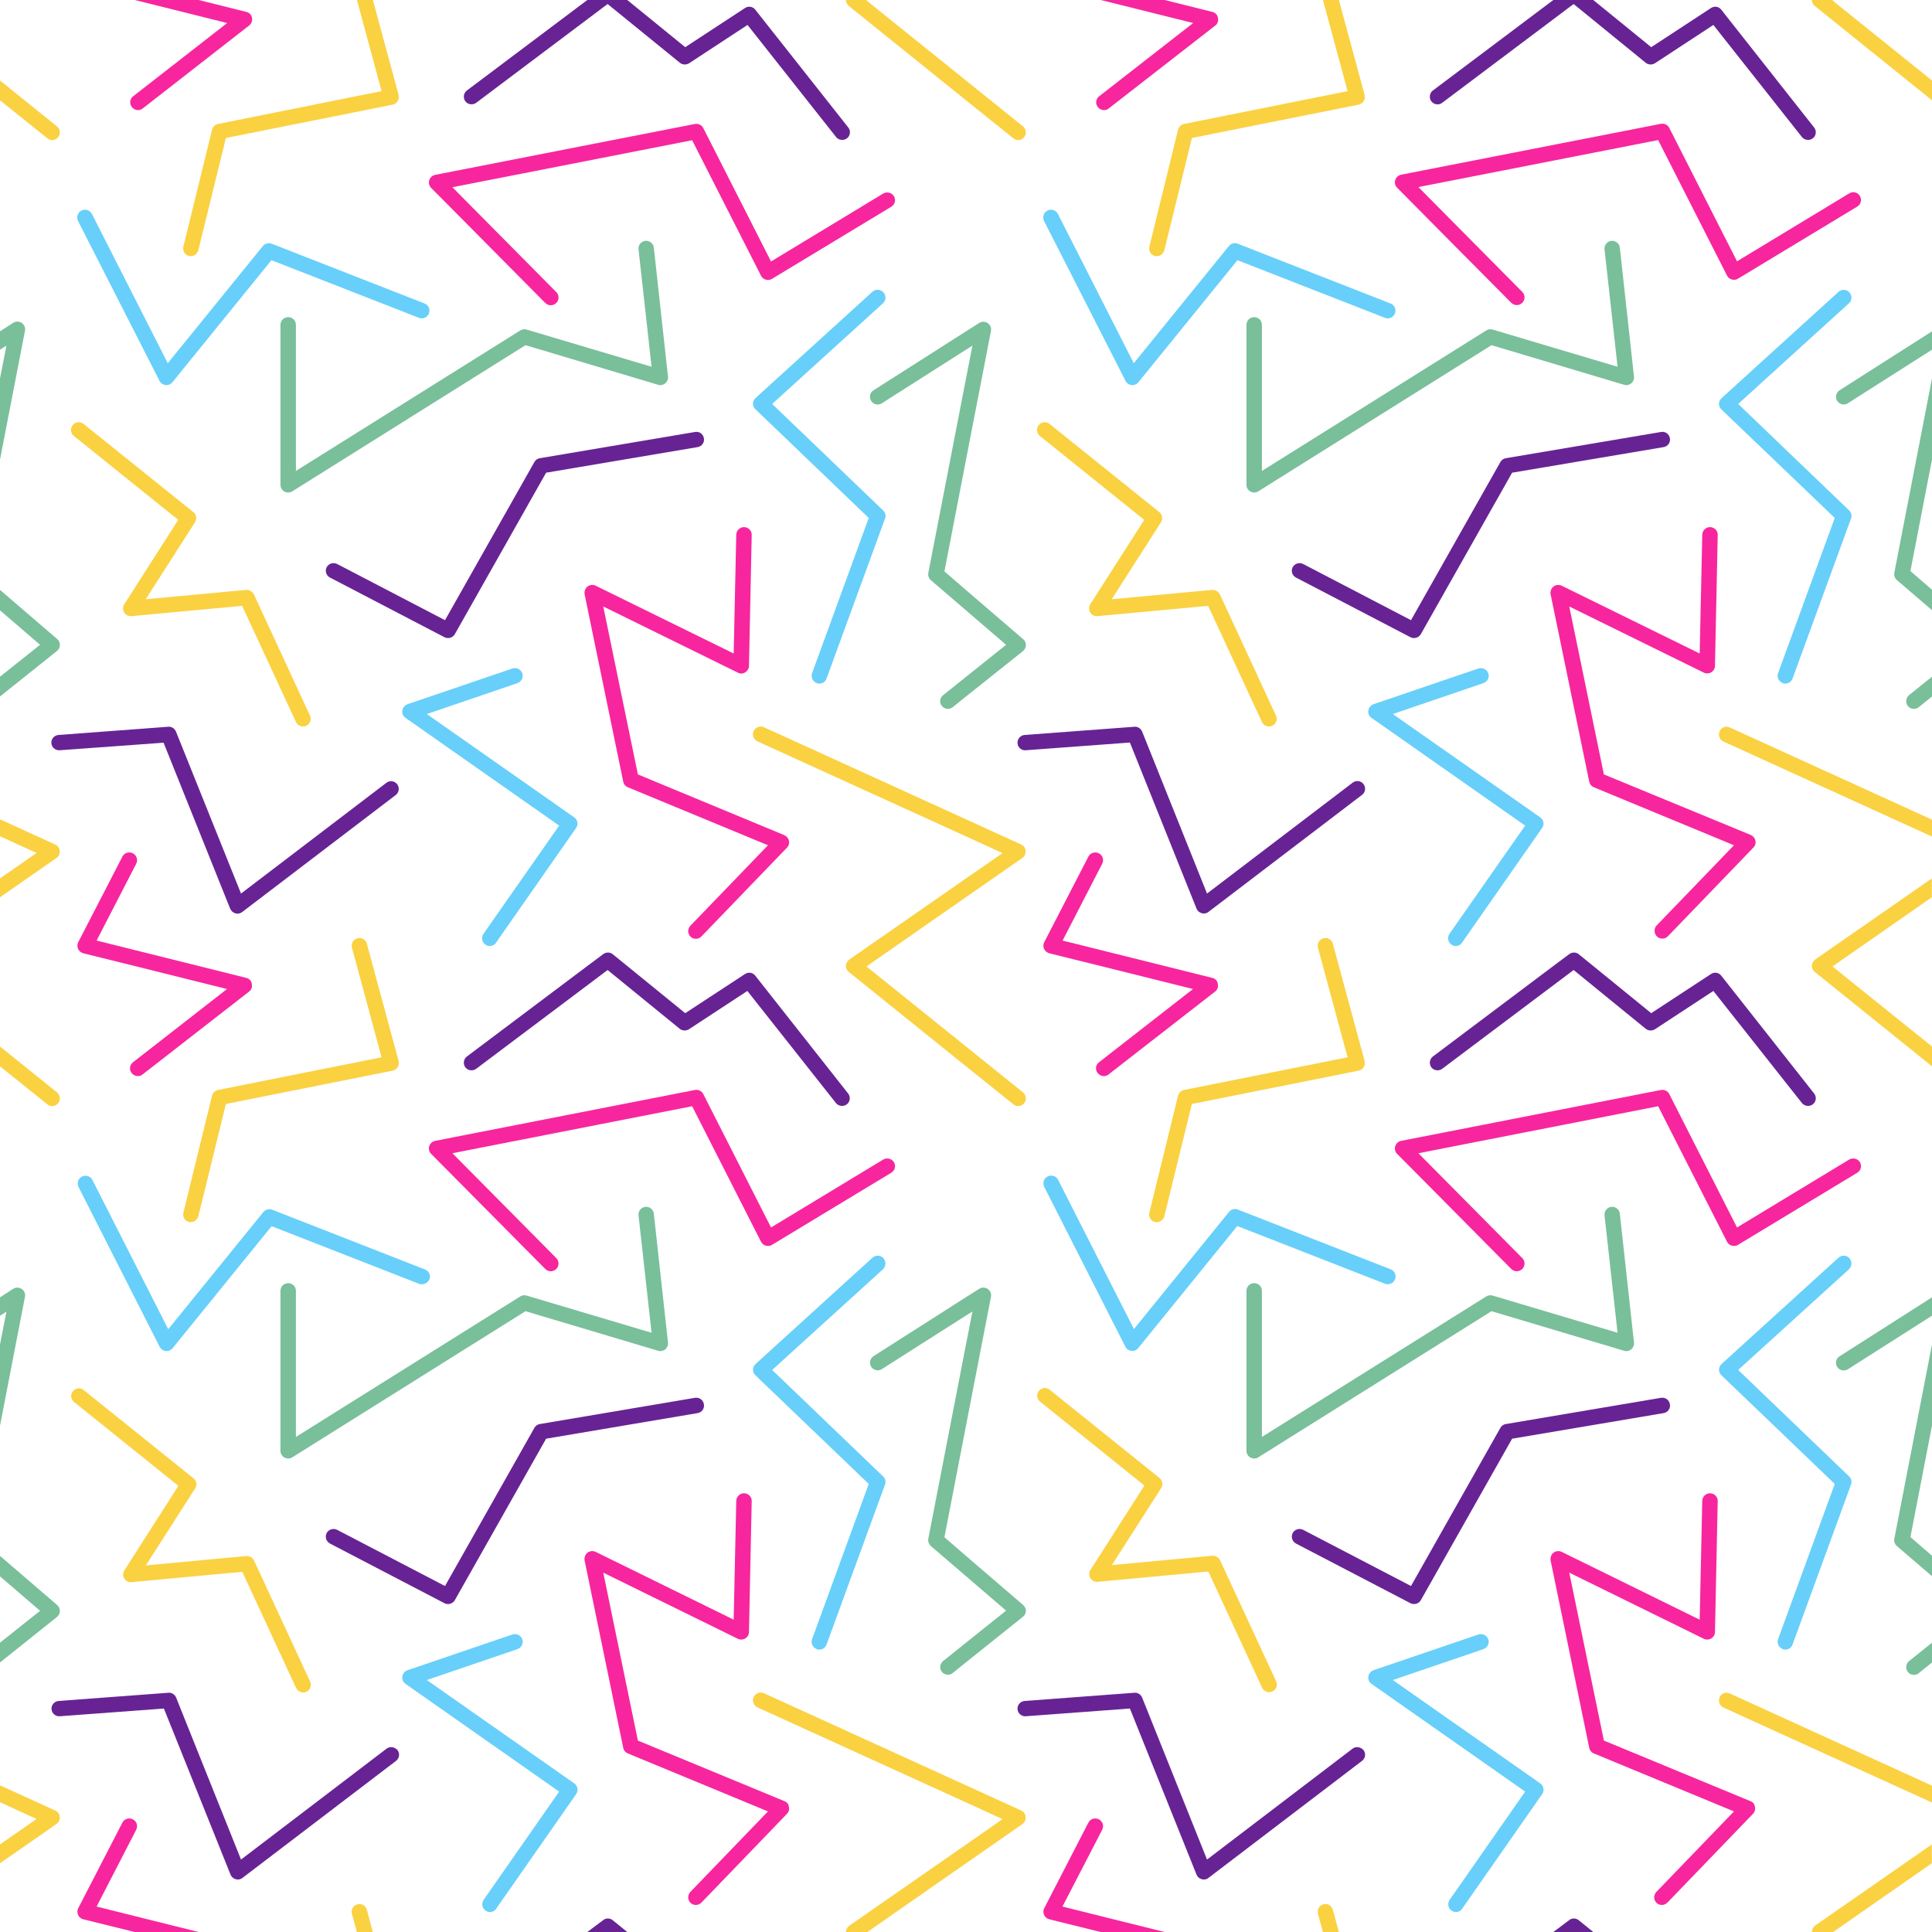 <?xml version="1.0" encoding="UTF-8"?>
<!DOCTYPE svg PUBLIC '-//W3C//DTD SVG 1.0//EN'
          'http://www.w3.org/TR/2001/REC-SVG-20010904/DTD/svg10.dtd'>
<svg height="1200.1" preserveAspectRatio="xMidYMid meet" version="1.0" viewBox="0.0 0.0 1200.0 1200.1" width="1200.0" xmlns="http://www.w3.org/2000/svg" xmlns:xlink="http://www.w3.org/1999/xlink" zoomAndPan="magnify"
><g
  ><g id="change1_1"
    ><path d="M260.3,797.4l-91.6-35.8l-61.5,75.8c-0.9,1.1-2.3,1.8-3.7,1.8c-0.2,0-0.3,0-0.5,0c-1.6-0.2-3-1.2-3.8-2.6 l-50.4-99.3c-1.2-2.4-0.3-5.3,2.1-6.5c2.4-1.2,5.3-0.3,6.5,2.1l47.1,92.7l59.1-72.8c1.3-1.6,3.5-2.2,5.5-1.4l94.9,37.1 c2.5,1,3.7,3.7,2.7,6.2C265.5,797.1,262.7,798.3,260.3,797.4z M356.7,507.7l-91.6-64.2l56.3-19.2c2.5-0.9,3.9-3.6,3-6.1 c-0.9-2.5-3.6-3.8-6.1-3l-65.2,22.2c-1.7,0.6-2.9,2.1-3.2,3.9c-0.3,1.8,0.5,3.6,2,4.6l95.4,66.9L300.3,580c-1.5,2.2-1,5.2,1.2,6.7 c0.8,0.6,1.8,0.9,2.7,0.9c1.5,0,3-0.7,3.9-2.1l49.7-71.2C359.4,512.2,358.8,509.2,356.7,507.7z M99.1,236.6 c0.7,1.5,2.2,2.4,3.8,2.6c0.2,0,0.3,0,0.5,0c1.4,0,2.8-0.6,3.7-1.8l61.5-75.8l91.6,35.8c2.5,1,5.3-0.3,6.2-2.7 c1-2.5-0.3-5.3-2.7-6.2l-94.9-37.1c-1.9-0.8-4.2-0.2-5.5,1.4l-59.1,72.8l-47.1-92.7c-1.2-2.4-4.1-3.3-6.5-2.1 c-2.4,1.2-3.3,4.1-2.1,6.5L99.1,236.6z M699.1,236.6c0.7,1.5,2.2,2.4,3.8,2.6c0.2,0,0.3,0,0.5,0c1.4,0,2.8-0.6,3.7-1.8l61.5-75.8 l91.6,35.8c2.5,1,5.3-0.3,6.2-2.7c1-2.5-0.3-5.3-2.7-6.2l-94.9-37.1c-1.9-0.8-4.2-0.2-5.5,1.4l-59.1,72.8l-47.1-92.7 c-1.2-2.4-4.1-3.3-6.5-2.1c-2.4,1.2-3.3,4.1-2.1,6.5L699.1,236.6z M1139.6,321.7l-35.2,96.4c-0.9,2.5,0.4,5.2,2.9,6.2 c0.5,0.2,1.1,0.3,1.6,0.3c2,0,3.8-1.2,4.5-3.2l36.3-99.3c0.7-1.8,0.2-3.8-1.2-5.1l-68.9-66.1l68.8-62.5c2-1.8,2.1-4.8,0.3-6.8 c-1.8-2-4.8-2.1-6.8-0.3l-72.6,66c-1,0.9-1.6,2.2-1.6,3.5c0,1.3,0.5,2.6,1.5,3.5L1139.6,321.7z M356.7,1107.7l-91.6-64.2l56.3-19.2 c2.5-0.9,3.9-3.6,3-6.1c-0.9-2.5-3.6-3.8-6.1-3l-65.2,22.2c-1.7,0.6-2.9,2.1-3.2,3.9c-0.3,1.8,0.5,3.6,2,4.6l95.4,66.9l-46.9,67.2 c-1.5,2.2-1,5.2,1.2,6.7c0.8,0.6,1.8,0.9,2.7,0.9c1.5,0,3-0.7,3.9-2.1l49.7-71.2C359.4,1112.2,358.8,1109.2,356.7,1107.7z M548.7,781.5c-1.8-2-4.8-2.1-6.8-0.3l-72.6,66c-1,0.9-1.6,2.2-1.6,3.5s0.5,2.6,1.5,3.5l70.4,67.5l-35.2,96.4 c-0.9,2.5,0.4,5.2,2.9,6.2c0.5,0.2,1.1,0.3,1.6,0.3c2,0,3.8-1.2,4.5-3.2l36.3-99.3c0.7-1.8,0.2-3.8-1.2-5.1l-68.9-66.1l68.8-62.5 C550.3,786.5,550.5,783.5,548.7,781.5z M1148.7,781.5c-1.8-2-4.8-2.1-6.8-0.3l-72.6,66c-1,0.9-1.6,2.2-1.6,3.5s0.5,2.6,1.5,3.5 l70.4,67.5l-35.2,96.4c-0.9,2.5,0.4,5.2,2.9,6.2c0.5,0.2,1.1,0.3,1.6,0.3c2,0,3.8-1.2,4.5-3.2l36.3-99.3c0.7-1.8,0.2-3.8-1.2-5.1 l-68.9-66.1l68.8-62.5C1150.3,786.5,1150.5,783.5,1148.7,781.5z M956.7,1107.7l-91.6-64.2l56.3-19.2c2.5-0.9,3.9-3.6,3-6.1 c-0.9-2.5-3.6-3.8-6.1-3l-65.2,22.2c-1.7,0.6-2.9,2.1-3.2,3.9c-0.3,1.8,0.5,3.6,2,4.6l95.4,66.9l-46.9,67.2c-1.5,2.2-1,5.2,1.2,6.7 c0.8,0.6,1.8,0.9,2.7,0.9c1.5,0,3-0.7,3.9-2.1l49.7-71.2C959.4,1112.2,958.8,1109.2,956.7,1107.7z M956.7,507.7l-91.6-64.2 l56.3-19.2c2.5-0.9,3.9-3.6,3-6.1c-0.9-2.5-3.6-3.8-6.1-3l-65.2,22.2c-1.7,0.6-2.9,2.1-3.2,3.9c-0.3,1.8,0.5,3.6,2,4.6l95.4,66.9 L900.3,580c-1.5,2.2-1,5.2,1.2,6.7c0.8,0.6,1.8,0.9,2.7,0.9c1.5,0,3-0.7,3.9-2.1l49.7-71.2C959.4,512.2,958.8,509.2,956.7,507.7z M866.5,794.6c1-2.5-0.3-5.3-2.7-6.2l-94.9-37.1c-1.9-0.8-4.2-0.2-5.5,1.4l-59.1,72.8l-47.1-92.7c-1.2-2.4-4.1-3.3-6.5-2.1 c-2.4,1.2-3.3,4.1-2.1,6.5l50.4,99.3c0.7,1.5,2.2,2.4,3.8,2.6c0.2,0,0.3,0,0.5,0c1.4,0,2.8-0.6,3.7-1.8l61.5-75.8l91.6,35.8 C862.7,798.3,865.5,797.1,866.5,794.6z M541.9,181.2l-72.6,66c-1,0.9-1.6,2.2-1.6,3.5c0,1.3,0.5,2.6,1.5,3.5l70.4,67.5l-35.2,96.4 c-0.9,2.5,0.4,5.2,2.9,6.2c0.5,0.2,1.1,0.3,1.6,0.3c2,0,3.8-1.2,4.5-3.2l36.3-99.3c0.7-1.8,0.2-3.8-1.2-5.1l-68.9-66.1l68.8-62.5 c2-1.8,2.1-4.8,0.3-6.8C546.9,179.6,543.9,179.4,541.9,181.2z" fill="#67CFFA"
    /></g
    ><g id="change2_1"
    ><path d="M31.9,461.6c-0.2-2.6,1.8-4.9,4.4-5.1l68.2-5.1c2.1-0.2,4,1.1,4.8,3L149.7,555l90.3-68.8 c2.1-1.6,5.1-1.2,6.7,0.9c1.6,2.1,1.2,5.1-0.9,6.7l-95.4,72.7c-0.8,0.6-1.9,1-2.9,1c-0.4,0-0.9-0.1-1.3-0.2 c-1.4-0.4-2.6-1.5-3.2-2.8l-41.4-103.2L37.1,466C34.4,466.2,32.1,464.2,31.9,461.6z M204.9,358.7l71.2,37.1 c0.7,0.4,1.5,0.5,2.2,0.5c1.7,0,3.3-0.9,4.2-2.4l56.7-100.3l94.1-15.9c2.6-0.4,4.4-2.9,3.9-5.5c-0.4-2.6-2.9-4.4-5.5-3.9 l-96.4,16.3c-1.4,0.2-2.7,1.1-3.4,2.4l-55.5,98.2l-67-34.9c-2.4-1.2-5.2-0.3-6.5,2C201.7,354.6,202.6,357.5,204.9,358.7z M240,1086.2l-90.3,68.8l-40.3-100.6c-0.8-1.9-2.7-3.2-4.8-3l-68.2,5.1c-2.6,0.2-4.6,2.5-4.4,5.1c0.2,2.6,2.5,4.6,5.1,4.4l64.7-4.8 l41.4,103.2c0.6,1.4,1.7,2.4,3.2,2.8c0.4,0.1,0.8,0.2,1.3,0.2c1,0,2.1-0.3,2.9-1l95.4-72.7c2.1-1.6,2.5-4.6,0.9-6.7 C245.1,1085,242.1,1084.5,240,1086.2z M374.7,1192.6l-9.9,7.4h24.8l-9-7.3C378.9,1191.3,376.4,1191.2,374.7,1192.6z M637.1,466 l64.7-4.8l41.4,103.2c0.6,1.4,1.7,2.4,3.2,2.8c0.4,0.1,0.8,0.2,1.3,0.2c1,0,2.1-0.3,2.9-1l95.4-72.7c2.1-1.6,2.5-4.6,0.9-6.7 c-1.6-2.1-4.6-2.5-6.7-0.9L749.7,555l-40.3-100.6c-0.8-1.9-2.7-3.2-4.8-3l-68.2,5.1c-2.6,0.2-4.6,2.5-4.4,5.1 C632.1,464.2,634.4,466.2,637.1,466z M895.7,63.9l81.7-61.4l44.8,36.5c1.6,1.3,3.9,1.4,5.7,0.3l36.3-23.8l55,69.6 c0.9,1.2,2.4,1.8,3.8,1.8c1,0,2.1-0.3,3-1c2.1-1.6,2.4-4.7,0.8-6.7L1069.1,6c-1.5-2-4.3-2.4-6.4-1l-37.1,24.3L989.6,0h-24.8 l-74.8,56.2c-2.1,1.6-2.5,4.6-1,6.7C890.6,65,893.6,65.5,895.7,63.9z M804.9,358.7l71.2,37.1c0.7,0.4,1.5,0.5,2.2,0.5 c1.7,0,3.3-0.9,4.2-2.4l56.7-100.3l94.1-15.9c2.6-0.4,4.4-2.9,3.9-5.5c-0.4-2.6-2.9-4.4-5.5-3.9l-96.4,16.3 c-1.4,0.2-2.7,1.1-3.4,2.4l-55.5,98.2l-67-34.9c-2.4-1.2-5.2-0.3-6.5,2C801.7,354.6,802.6,357.5,804.9,358.7z M974.7,1192.6 l-9.9,7.4h24.8l-9-7.3C978.9,1191.3,976.4,1191.2,974.7,1192.6z M1031.7,868.2l-96.4,16.3c-1.4,0.2-2.7,1.1-3.4,2.4l-55.5,98.2 l-67-34.9c-2.4-1.2-5.2-0.3-6.5,2c-1.2,2.4-0.3,5.2,2,6.5l71.2,37.1c0.7,0.4,1.5,0.5,2.2,0.5c1.7,0,3.3-0.9,4.2-2.4l56.7-100.3 l94.1-15.9c2.6-0.4,4.4-2.9,3.9-5.5C1036.8,869.5,1034.3,867.8,1031.7,868.2z M1069.1,606c-1.5-2-4.3-2.4-6.4-1l-37.1,24.3 l-36-29.3l-9-7.3c-1.7-1.4-4.1-1.4-5.9-0.1l-9.9,7.4l-74.8,56.2c-2.1,1.6-2.5,4.6-1,6.7c1.6,2.1,4.6,2.5,6.7,1l81.7-61.4l44.8,36.5 c1.6,1.3,3.9,1.4,5.7,0.3l36.3-23.8l55,69.6c0.9,1.2,2.4,1.8,3.8,1.8c1,0,2.1-0.3,3-1c2.1-1.6,2.4-4.7,0.8-6.7L1069.1,606z M469.1,606c-1.5-2-4.3-2.4-6.4-1l-37.1,24.3l-36-29.3l-9-7.3c-1.7-1.4-4.1-1.4-5.9-0.1l-9.9,7.4l-74.8,56.2 c-2.1,1.6-2.5,4.6-1,6.7c1.6,2.1,4.6,2.5,6.7,1l81.7-61.4l44.8,36.5c1.6,1.3,3.9,1.4,5.7,0.3l36.3-23.8l55,69.6 c0.9,1.2,2.4,1.8,3.8,1.8c1,0,2.1-0.3,3-1c2.1-1.6,2.4-4.7,0.8-6.7L469.1,606z M431.7,868.2l-96.4,16.3c-1.4,0.2-2.7,1.1-3.4,2.4 l-55.5,98.2l-67-34.9c-2.4-1.2-5.2-0.3-6.5,2c-1.2,2.4-0.3,5.2,2,6.5l71.2,37.1c0.7,0.4,1.5,0.5,2.2,0.5c1.7,0,3.3-0.9,4.2-2.4 l56.7-100.3l94.1-15.9c2.6-0.4,4.4-2.9,3.9-5.5C436.8,869.5,434.3,867.8,431.7,868.2z M840,1086.2l-90.3,68.8l-40.3-100.6 c-0.8-1.9-2.7-3.2-4.8-3l-68.2,5.1c-2.6,0.2-4.6,2.5-4.4,5.1c0.2,2.6,2.5,4.6,5.1,4.4l64.7-4.8l41.4,103.2c0.6,1.4,1.7,2.4,3.2,2.8 c0.4,0.1,0.8,0.2,1.3,0.2c1,0,2.1-0.3,2.9-1l95.4-72.7c2.1-1.6,2.5-4.6,0.9-6.7C845.1,1085,842.1,1084.5,840,1086.2z M469.1,6 c-1.5-2-4.3-2.4-6.4-1l-37.1,24.3L389.6,0h-24.8l-74.8,56.2c-2.1,1.6-2.5,4.6-1,6.7c1.6,2.1,4.6,2.5,6.7,1l81.7-61.4L422.3,39 c1.6,1.3,3.9,1.4,5.7,0.3l36.3-23.8l55,69.6c0.9,1.2,2.4,1.8,3.8,1.8c1,0,2.1-0.3,3-1c2.1-1.6,2.4-4.7,0.8-6.7L469.1,6z" fill="#672394"
    /></g
    ><g id="change3_1"
    ><path d="M637.2,400.7c0,1.4-0.7,2.8-1.8,3.7L600,432.6l-8.2,6.6c-0.9,0.7-1.9,1.1-3,1.1c-1.4,0-2.8-0.6-3.8-1.8 c-1.7-2.1-1.3-5.1,0.8-6.7l14.2-11.4l24.9-19.9L600,379.1l-21.8-18.7c-1.3-1.1-1.9-2.9-1.6-4.6L600,235.1l4-20.4l-4,2.5l-52.3,33.3 c-2.2,1.4-5.2,0.8-6.6-1.5s-0.8-5.2,1.5-6.6l57.4-36.6l8.2-5.2c1.6-1,3.7-1,5.3,0.1c1.6,1.1,2.4,3,2,4.9l-15.5,80l-13.4,69.3 l13.4,11.6l35.5,30.5C636.6,397.9,637.2,399.2,637.2,400.7z M635.5,996.9L600,966.4l-13.4-11.6l13.4-69.3l15.5-80 c0.4-1.9-0.4-3.8-2-4.9c-1.6-1.1-3.7-1.1-5.3-0.1l-8.2,5.2l-57.4,36.6c-2.2,1.4-2.9,4.4-1.5,6.6c1.4,2.2,4.4,2.9,6.6,1.5l52.3-33.3 l4-2.5l-4,20.4l-23.4,120.7c-0.3,1.7,0.3,3.4,1.6,4.6l21.8,18.7l24.9,21.4l-24.9,19.9l-14.2,11.4c-2.1,1.7-2.4,4.7-0.8,6.7 c0.9,1.2,2.3,1.8,3.8,1.8c1.1,0,2.1-0.3,3-1.1l8.2-6.6l35.4-28.3c1.1-0.9,1.8-2.2,1.8-3.7C637.2,999.2,636.6,997.9,635.5,996.9z M406.1,153.8c-0.3-2.6-2.7-4.5-5.3-4.2c-2.6,0.3-4.5,2.7-4.2,5.3l8.1,72.9l-77.6-23.1c-1.3-0.4-2.7-0.2-3.9,0.5l-139.4,87.3v-90.7 c0-2.7-2.1-4.8-4.8-4.8c-2.7,0-4.8,2.1-4.8,4.8v99.3c0,1.7,0.9,3.4,2.5,4.2c0.7,0.4,1.5,0.6,2.3,0.6c0.9,0,1.8-0.2,2.5-0.7 l144.9-90.8l82.4,24.6c1.5,0.5,3.2,0.1,4.4-0.9c1.2-1,1.9-2.6,1.7-4.2L406.1,153.8z M406.1,753.8c-0.3-2.6-2.7-4.5-5.3-4.2 c-2.6,0.3-4.5,2.7-4.2,5.3l8.1,72.9l-77.6-23.1c-1.3-0.4-2.7-0.2-3.9,0.5l-139.4,87.3v-90.7c0-2.7-2.1-4.8-4.8-4.8 c-2.7,0-4.8,2.1-4.8,4.8v99.3c0,1.7,0.9,3.4,2.5,4.2c0.7,0.4,1.5,0.6,2.3,0.6c0.9,0,1.8-0.2,2.5-0.7l144.9-90.8l82.4,24.6 c1.5,0.5,3.2,0.1,4.4-0.9c1.2-1,1.9-2.6,1.7-4.2L406.1,753.8z M13.5,200.6c-1.6-1.1-3.7-1.1-5.3-0.1L0,205.8v11.4l4-2.5l-4,20.4 v50.4l15.5-80C15.9,203.6,15.1,201.7,13.5,200.6z M13.5,800.6c-1.6-1.1-3.7-1.1-5.3-0.1L0,805.8v11.4l4-2.5l-4,20.4v50.4l15.5-80 C15.9,803.6,15.1,801.7,13.5,800.6z M35.5,996.9L0,966.4v12.7l24.9,21.4L0,1020.3v12.3l35.4-28.3c1.1-0.9,1.8-2.2,1.8-3.7 C37.2,999.2,36.6,997.9,35.5,996.9z M35.5,396.9L0,366.4v12.7l24.9,21.4L0,420.3v12.3l35.4-28.3c1.1-0.9,1.8-2.2,1.8-3.7 C37.2,399.2,36.6,397.9,35.5,396.9z M1178.2,360.3l21.8,18.7v-12.7l-13.4-11.6l13.4-69.3v-50.4l-23.4,120.7 C1176.3,357.5,1176.9,359.2,1178.2,360.3z M1141.1,849c1.4,2.2,4.4,2.9,6.6,1.5l52.3-33.3v-11.4l-57.4,36.6 C1140.3,843.8,1139.7,846.8,1141.1,849z M1185,438.5c0.9,1.2,2.3,1.8,3.8,1.8c1.1,0,2.1-0.3,3-1.1l8.2-6.6v-12.3l-14.2,11.4 C1183.7,433.4,1183.4,436.4,1185,438.5z M1142.6,242.4c-2.2,1.4-2.9,4.4-1.5,6.6s4.4,2.9,6.6,1.5l52.3-33.3v-11.4L1142.6,242.4z M1185,1038.5c0.9,1.2,2.3,1.8,3.8,1.8c1.1,0,2.1-0.3,3-1.1l8.2-6.6v-12.3l-14.2,11.4C1183.7,1033.4,1183.4,1036.4,1185,1038.5z M1178.2,960.3l21.8,18.7v-12.7l-13.4-11.6l13.4-69.3v-50.4l-23.4,120.7C1176.3,957.5,1176.9,959.2,1178.2,960.3z M1006.1,153.8 c-0.3-2.6-2.7-4.5-5.3-4.2c-2.6,0.3-4.5,2.7-4.2,5.3l8.1,72.9l-77.6-23.1c-1.3-0.4-2.8-0.2-3.9,0.5l-139.4,87.3v-90.7 c0-2.7-2.1-4.8-4.8-4.8c-2.7,0-4.8,2.1-4.8,4.8v99.3c0,1.7,0.9,3.4,2.5,4.2c0.7,0.4,1.5,0.6,2.3,0.6c0.9,0,1.8-0.2,2.5-0.7 l144.9-90.8l82.4,24.6c1.5,0.5,3.2,0.1,4.4-0.9c1.2-1,1.9-2.6,1.7-4.2L1006.1,153.8z M1006.1,753.8c-0.3-2.6-2.7-4.5-5.3-4.2 c-2.6,0.3-4.5,2.7-4.2,5.3l8.1,72.9l-77.6-23.1c-1.3-0.4-2.8-0.2-3.9,0.5l-139.4,87.3v-90.7c0-2.7-2.1-4.8-4.8-4.8 c-2.7,0-4.8,2.1-4.8,4.8v99.3c0,1.7,0.9,3.4,2.5,4.2c0.7,0.4,1.5,0.6,2.3,0.6c0.9,0,1.8-0.2,2.5-0.7l144.9-90.8l82.4,24.6 c1.5,0.5,3.2,0.1,4.4-0.9c1.2-1,1.9-2.6,1.7-4.2L1006.1,753.8z" fill="#79BF9A"
    /></g
    ><g id="change4_1"
    ><path d="M156.5,11c0.4,1.8-0.3,3.7-1.7,4.8L88.6,67.4c-0.9,0.7-1.9,1-2.9,1c-1.4,0-2.8-0.6-3.8-1.9 c-1.6-2.1-1.3-5.1,0.8-6.7l58.4-45.5L83.7,0h39.7L153,7.4C154.8,7.8,156.2,9.2,156.5,11z M153,607.4l-29.6-7.4L60,584.2l24.6-47.7 c1.2-2.4,0.3-5.3-2.1-6.5c-2.4-1.2-5.3-0.3-6.5,2.1l-27.4,53.1c-0.7,1.3-0.7,2.8-0.1,4.2c0.6,1.3,1.8,2.3,3.2,2.7l31.9,7.9 l57.4,14.3l-58.4,45.5c-2.1,1.6-2.5,4.6-0.8,6.7c0.9,1.2,2.4,1.9,3.8,1.9c1,0,2.1-0.3,2.9-1l66.2-51.5c1.5-1.1,2.1-3,1.7-4.8 C156.2,609.2,154.8,607.8,153,607.4z M487.4,1118.8l-91.2-37.7l-21.5-104.3l83.6,41.1c1.5,0.7,3.2,0.6,4.6-0.2 c1.4-0.9,2.3-2.4,2.3-4l1.7-81.3c0.1-2.7-2-4.8-4.7-4.9c0,0-0.1,0-0.1,0c-2.6,0-4.7,2.1-4.8,4.7l-1.6,73.8l-85.7-42.1 c-1.6-0.8-3.6-0.6-5.1,0.5c-1.4,1.1-2.1,3-1.8,4.8l24,116.4c0.3,1.6,1.4,2.9,2.9,3.5l87,36l-48.2,50c-1.8,1.9-1.8,4.9,0.1,6.8 c0.9,0.9,2.1,1.3,3.3,1.3c1.3,0,2.5-0.5,3.5-1.5l53.1-55.1c1.1-1.1,1.6-2.8,1.2-4.3C489.9,1120.7,488.9,1119.4,487.4,1118.8z M938.7,188.1c0.9,0.9,2.2,1.4,3.4,1.4c1.2,0,2.5-0.5,3.4-1.4c1.9-1.9,1.9-4.9,0-6.8c-4.5-4.5-48-48.4-64.5-65.1l148.9-29.2 l42.8,84.2c0.6,1.2,1.7,2.1,3,2.4c1.3,0.4,2.7,0.2,3.8-0.5l74.1-44.8c2.3-1.4,3-4.3,1.6-6.6c-1.4-2.3-4.3-3-6.6-1.6l-69.7,42.2 l-42.1-82.9c-1-1.9-3.1-2.9-5.2-2.5l-161.3,31.6c-1.7,0.3-3.1,1.6-3.7,3.3c-0.5,1.7-0.1,3.5,1.2,4.8 C868.4,117.3,933.2,182.6,938.7,188.1z M84.6,1136.5c1.2-2.4,0.3-5.3-2.1-6.5c-2.4-1.2-5.3-0.3-6.5,2.1l-27.4,53.1 c-0.7,1.3-0.7,2.8-0.1,4.2s1.8,2.3,3.2,2.7l31.9,7.9h39.7L60,1184.2L84.6,1136.5z M548.6,720.2l-69.7,42.2l-42.1-82.9 c-1-1.9-3.1-2.9-5.2-2.5l-161.3,31.6c-1.7,0.3-3.1,1.6-3.7,3.3c-0.5,1.7-0.1,3.5,1.2,4.8c0.7,0.7,65.4,66,70.9,71.5 c0.9,0.9,2.2,1.4,3.4,1.4c1.2,0,2.5-0.5,3.4-1.4c1.9-1.9,1.9-4.9,0-6.8c-4.5-4.5-48-48.4-64.5-65.1l148.9-29.2l42.8,84.2 c0.6,1.2,1.7,2.1,3,2.4c1.3,0.4,2.7,0.2,3.8-0.5l74.1-44.8c2.3-1.4,3-4.3,1.6-6.6C553.8,719.6,550.9,718.9,548.6,720.2z M1029.2,581.7c0.9,0.9,2.1,1.3,3.3,1.3c1.3,0,2.5-0.5,3.5-1.5l53.1-55.1c1.1-1.1,1.6-2.8,1.2-4.3c-0.3-1.6-1.4-2.8-2.9-3.5 L996.2,481l-21.5-104.3l83.6,41.1c1.5,0.7,3.2,0.6,4.6-0.2c1.4-0.9,2.3-2.4,2.3-4l1.7-81.3c0.1-2.7-2-4.8-4.7-4.9c0,0-0.1,0-0.1,0 c-2.6,0-4.7,2.1-4.8,4.7l-1.6,73.8l-85.7-42.1c-1.6-0.8-3.6-0.6-5.1,0.5c-1.4,1.1-2.1,3-1.8,4.8l24,116.4c0.3,1.6,1.4,2.9,2.9,3.5 l87,36l-48.2,50C1027.2,576.8,1027.3,579.9,1029.2,581.7z M1087.4,1118.8l-91.2-37.7l-21.5-104.3l83.6,41.1 c1.5,0.7,3.2,0.6,4.6-0.2c1.4-0.9,2.3-2.4,2.3-4l1.7-81.3c0.1-2.7-2-4.8-4.7-4.9c0,0-0.1,0-0.1,0c-2.6,0-4.7,2.1-4.8,4.7l-1.6,73.8 l-85.7-42.1c-1.6-0.8-3.6-0.6-5.1,0.5c-1.4,1.1-2.1,3-1.8,4.8l24,116.4c0.3,1.6,1.4,2.9,2.9,3.5l87,36l-48.2,50 c-1.8,1.9-1.8,4.9,0.1,6.8c0.9,0.9,2.1,1.3,3.3,1.3c1.3,0,2.5-0.5,3.5-1.5l53.1-55.1c1.1-1.1,1.6-2.8,1.2-4.3 C1089.9,1120.7,1088.9,1119.4,1087.4,1118.8z M1148.6,720.2l-69.7,42.2l-42.1-82.9c-1-1.9-3.1-2.9-5.2-2.5l-161.3,31.6 c-1.7,0.3-3.1,1.6-3.7,3.3c-0.5,1.7-0.1,3.5,1.2,4.8c0.7,0.7,65.4,66,70.9,71.5c0.9,0.9,2.2,1.4,3.4,1.4c1.2,0,2.5-0.5,3.4-1.4 c1.9-1.9,1.9-4.9,0-6.8c-4.5-4.5-48-48.4-64.5-65.1l148.9-29.2l42.8,84.2c0.6,1.2,1.7,2.1,3,2.4c1.3,0.4,2.7,0.2,3.8-0.5l74.1-44.8 c2.3-1.4,3-4.3,1.6-6.6C1153.8,719.6,1150.9,718.9,1148.6,720.2z M753,7.4L723.4,0h-39.7l57.4,14.3l-58.4,45.5 c-2.1,1.6-2.5,4.6-0.8,6.7c0.9,1.2,2.4,1.9,3.8,1.9c1,0,2.1-0.3,2.9-1l66.2-51.5c1.5-1.1,2.1-3,1.7-4.8 C756.2,9.2,754.8,7.8,753,7.4z M753,607.4l-29.6-7.4L660,584.2l24.6-47.7c1.2-2.4,0.3-5.3-2.1-6.5c-2.4-1.2-5.3-0.3-6.5,2.1 l-27.4,53.1c-0.7,1.3-0.7,2.8-0.1,4.2c0.6,1.3,1.8,2.3,3.2,2.7l31.9,7.9l57.4,14.3l-58.4,45.5c-2.1,1.6-2.5,4.6-0.8,6.7 c0.9,1.2,2.4,1.9,3.8,1.9c1,0,2.1-0.3,2.9-1l66.2-51.5c1.5-1.1,2.1-3,1.7-4.8C756.2,609.2,754.8,607.8,753,607.4z M548.6,120.2 l-69.7,42.2l-42.1-82.9c-1-1.9-3.1-2.9-5.2-2.5l-161.3,31.6c-1.7,0.3-3.1,1.6-3.7,3.3c-0.5,1.7-0.1,3.5,1.2,4.8 c0.7,0.7,65.4,66,70.9,71.5c0.9,0.9,2.2,1.4,3.4,1.4c1.2,0,2.5-0.5,3.4-1.4c1.9-1.9,1.9-4.9,0-6.8c-4.5-4.5-48-48.4-64.5-65.1 l148.9-29.2l42.8,84.2c0.6,1.2,1.7,2.1,3,2.4c1.3,0.4,2.7,0.2,3.8-0.5l74.1-44.8c2.3-1.4,3-4.3,1.6-6.6 C553.8,119.6,550.9,118.9,548.6,120.2z M684.6,1136.5c1.2-2.4,0.3-5.3-2.1-6.5c-2.4-1.2-5.3-0.3-6.5,2.1l-27.4,53.1 c-0.7,1.3-0.7,2.8-0.1,4.2s1.8,2.3,3.2,2.7l31.9,7.9h39.7l-63.4-15.8L684.6,1136.5z M462.9,417.6c1.4-0.9,2.3-2.4,2.3-4l1.7-81.3 c0.1-2.7-2-4.8-4.7-4.9c0,0-0.1,0-0.1,0c-2.6,0-4.7,2.1-4.8,4.7l-1.6,73.8l-85.7-42.1c-1.6-0.8-3.6-0.6-5.1,0.5 c-1.4,1.1-2.1,3-1.8,4.8l24,116.4c0.3,1.6,1.4,2.9,2.9,3.5l87,36l-48.2,50c-1.8,1.9-1.8,4.9,0.1,6.8c0.9,0.9,2.1,1.3,3.3,1.3 c1.3,0,2.5-0.5,3.5-1.5l53.1-55.1c1.1-1.1,1.6-2.8,1.2-4.3c-0.3-1.6-1.4-2.8-2.9-3.5L396.2,481l-21.5-104.3l83.6,41.1 C459.8,418.6,461.5,418.5,462.9,417.6z" fill="#F7269E"
    /></g
    ><g id="change5_1"
    ><path d="M192.6,1044.4c1.1,2.4,0.1,5.3-2.3,6.4c-0.7,0.3-1.3,0.4-2,0.4c-1.8,0-3.5-1-4.4-2.8l-33.4-72.1l-68.8,6.4 c-1.8,0.2-3.6-0.7-4.5-2.3c-1-1.6-0.9-3.5,0.1-5.1l33.5-52.4l-64.8-52.1c-2.1-1.7-2.4-4.7-0.7-6.7c1.7-2.1,4.7-2.4,6.7-0.7 l68.2,54.8c1.9,1.5,2.4,4.3,1,6.3l-30.6,47.8l62.4-5.8c2-0.2,3.9,0.9,4.8,2.8L192.6,1044.4z M34.4,524.6L0,508.9v10.5l22.7,10.4 L0,545.6v11.7l35.1-24.4c1.4-1,2.2-2.7,2-4.4C37,526.8,35.9,525.3,34.4,524.6z M231.6,600l-3.7-13.8c-0.7-2.6-3.3-4.1-5.9-3.4 c-2.6,0.7-4.1,3.3-3.4,5.9l3.1,11.4l15.3,56.6L135.4,677c-1.8,0.4-3.3,1.8-3.7,3.6l-17.8,72.6c-0.6,2.6,0.9,5.2,3.5,5.8 c0.4,0.1,0.8,0.1,1.1,0.1c2.2,0,4.1-1.5,4.7-3.7l17.1-69.7L243.9,665c1.3-0.3,2.4-1,3.1-2.2s0.9-2.5,0.6-3.8L231.6,600z M34.4,1124.6L0,1108.9v10.5l22.7,10.4L0,1145.6v11.7l35.1-24.4c1.4-1,2.2-2.7,2-4.4C37,1126.8,35.9,1125.3,34.4,1124.6z M222,1182.8c-2.6,0.7-4.1,3.3-3.4,5.9l3.1,11.4h9.9l-3.7-13.8C227.2,1183.6,224.6,1182.1,222,1182.8z M231.6,0h-9.9l15.3,56.6 L135.4,77c-1.8,0.4-3.3,1.8-3.7,3.6l-17.8,72.6c-0.6,2.6,0.9,5.2,3.5,5.8c0.4,0.1,0.8,0.1,1.1,0.1c2.2,0,4.1-1.5,4.7-3.7l17.1-69.7 L243.9,65c1.3-0.3,2.4-1,3.1-2.2s0.9-2.5,0.6-3.8L231.6,0z M527.2,3.7L600,62.3l29.4,23.6c0.9,0.7,1.9,1.1,3,1.1 c1.4,0,2.8-0.6,3.7-1.8c1.7-2.1,1.3-5.1-0.7-6.7L600,50L538.2,0.3l0.4-0.3h-13.2C525.5,1.4,526.1,2.8,527.2,3.7z M645.9,270.8 l64.8,52.1l-33.5,52.4c-1,1.5-1,3.5-0.1,5.1c1,1.6,2.7,2.4,4.5,2.3l68.8-6.4l33.4,72.1c0.8,1.8,2.5,2.8,4.4,2.8 c0.7,0,1.4-0.1,2-0.4c2.4-1.1,3.5-4,2.3-6.4l-34.8-75.2c-0.9-1.8-2.8-2.9-4.8-2.8l-62.4,5.8l30.6-47.8c1.3-2.1,0.9-4.8-1-6.3 l-68.2-54.8c-2.1-1.7-5.1-1.3-6.7,0.7C643.5,266.1,643.8,269.1,645.9,270.8z M32.4,687c1.4,0,2.8-0.6,3.7-1.8 c1.7-2.1,1.3-5.1-0.7-6.7L0,650v12.3l29.4,23.6C30.3,686.7,31.3,687,32.4,687z M45.9,270.8l64.8,52.1l-33.5,52.4 c-1,1.5-1,3.5-0.1,5.1c1,1.6,2.7,2.4,4.5,2.3l68.8-6.4l33.4,72.1c0.8,1.8,2.5,2.8,4.4,2.8c0.7,0,1.4-0.1,2-0.4 c2.4-1.1,3.5-4,2.3-6.4l-34.8-75.2c-0.9-1.8-2.8-2.9-4.8-2.8l-62.4,5.8l30.6-47.8c1.3-2.1,0.9-4.8-1-6.3l-68.2-54.8 c-2.1-1.7-5.1-1.3-6.7,0.7C43.5,266.1,43.8,269.1,45.9,270.8z M32.4,87c1.4,0,2.8-0.6,3.7-1.8c1.7-2.1,1.3-5.1-0.7-6.7L0,50v12.3 l29.4,23.6C30.3,86.7,31.3,87,32.4,87z M1125.4,1199.8c0,0.1,0,0.1,0,0.2h13.2l61.3-42.7v-11.7l-72.5,50.4 C1126.3,1196.9,1125.5,1198.3,1125.4,1199.8z M634.4,1124.6l-34.4-15.7l-125.5-57.2c-2.4-1.1-5.3,0-6.4,2.4c-1.1,2.4,0,5.3,2.4,6.4 l129.5,59l22.7,10.4l-22.7,15.8l-72.5,50.4c-1.2,0.9-2,2.3-2.1,3.8c0,0.1,0,0.1,0,0.2h13.2l61.3-42.7l35.1-24.4 c1.4-1,2.2-2.7,2-4.4C637,1126.8,635.9,1125.3,634.4,1124.6z M831.6,0h-9.9l15.3,56.6L735.4,77c-1.8,0.4-3.3,1.8-3.7,3.6 l-17.8,72.6c-0.6,2.6,0.9,5.2,3.5,5.8c0.4,0.1,0.8,0.1,1.1,0.1c2.2,0,4.1-1.5,4.7-3.7l17.1-69.7L843.9,65c1.3-0.3,2.4-1,3.1-2.2 c0.7-1.1,0.9-2.5,0.6-3.8L831.6,0z M1068.1,1054.2c-1.1,2.4,0,5.3,2.4,6.4l129.5,59v-10.5l-125.5-57.2 C1072.1,1050.7,1069.2,1051.7,1068.1,1054.2z M1068.1,454.2c-1.1,2.4,0,5.3,2.4,6.4l129.5,59v-10.5l-125.5-57.2 C1072.1,450.7,1069.2,451.7,1068.1,454.2z M1138.2,0.3l0.4-0.3h-13.2c0,1.4,0.6,2.8,1.8,3.7l72.8,58.6V50L1138.2,0.3z M1125.4,599.8c0,0.1,0,0.1,0,0.2c0,1.4,0.6,2.8,1.8,3.7l72.8,58.6V650l-61.8-49.7l0.4-0.3l61.3-42.7v-11.7l-72.5,50.4 C1126.3,596.9,1125.5,598.3,1125.4,599.8z M757.8,969.1c-0.9-1.8-2.8-2.9-4.8-2.8l-62.4,5.8l30.6-47.8c1.3-2.1,0.9-4.8-1-6.3 l-68.2-54.8c-2.1-1.7-5.1-1.3-6.7,0.7c-1.7,2.1-1.3,5.1,0.7,6.7l64.8,52.1l-33.5,52.4c-1,1.5-1,3.5-0.1,5.1c1,1.6,2.7,2.4,4.5,2.3 l68.8-6.4l33.4,72.1c0.8,1.8,2.5,2.8,4.4,2.8c0.7,0,1.4-0.1,2-0.4c2.4-1.1,3.5-4,2.3-6.4L757.8,969.1z M634.4,524.6L600,508.9 l-125.5-57.2c-2.4-1.1-5.3,0-6.4,2.4c-1.1,2.4,0,5.3,2.4,6.4l129.5,59l22.7,10.4L600,545.6l-72.5,50.4c-1.2,0.9-2,2.3-2.1,3.8 c0,0.1,0,0.1,0,0.2c0,1.4,0.6,2.8,1.8,3.7l72.8,58.6l29.4,23.6c0.9,0.7,1.9,1.1,3,1.1c1.4,0,2.8-0.6,3.7-1.8 c1.7-2.1,1.3-5.1-0.7-6.7L600,650l-61.8-49.7l0.4-0.3l61.3-42.7l35.1-24.4c1.4-1,2.2-2.7,2-4.4C637,526.8,635.9,525.3,634.4,524.6z M822,1182.8c-2.6,0.7-4.1,3.3-3.4,5.9l3.1,11.4h9.9l-3.7-13.8C827.2,1183.6,824.6,1182.1,822,1182.8z M831.6,600l-3.7-13.8 c-0.7-2.6-3.3-4.1-5.9-3.4c-2.6,0.7-4.1,3.3-3.4,5.9l3.1,11.4l15.3,56.6L735.4,677c-1.8,0.4-3.3,1.8-3.7,3.6l-17.8,72.6 c-0.6,2.6,0.9,5.2,3.5,5.8c0.4,0.1,0.8,0.1,1.1,0.1c2.2,0,4.1-1.5,4.7-3.7l17.1-69.7L843.9,665c1.3-0.3,2.4-1,3.1-2.2 c0.7-1.1,0.9-2.5,0.6-3.8L831.6,600z" fill="#FAD141"
    /></g
  ></g
></svg
>
